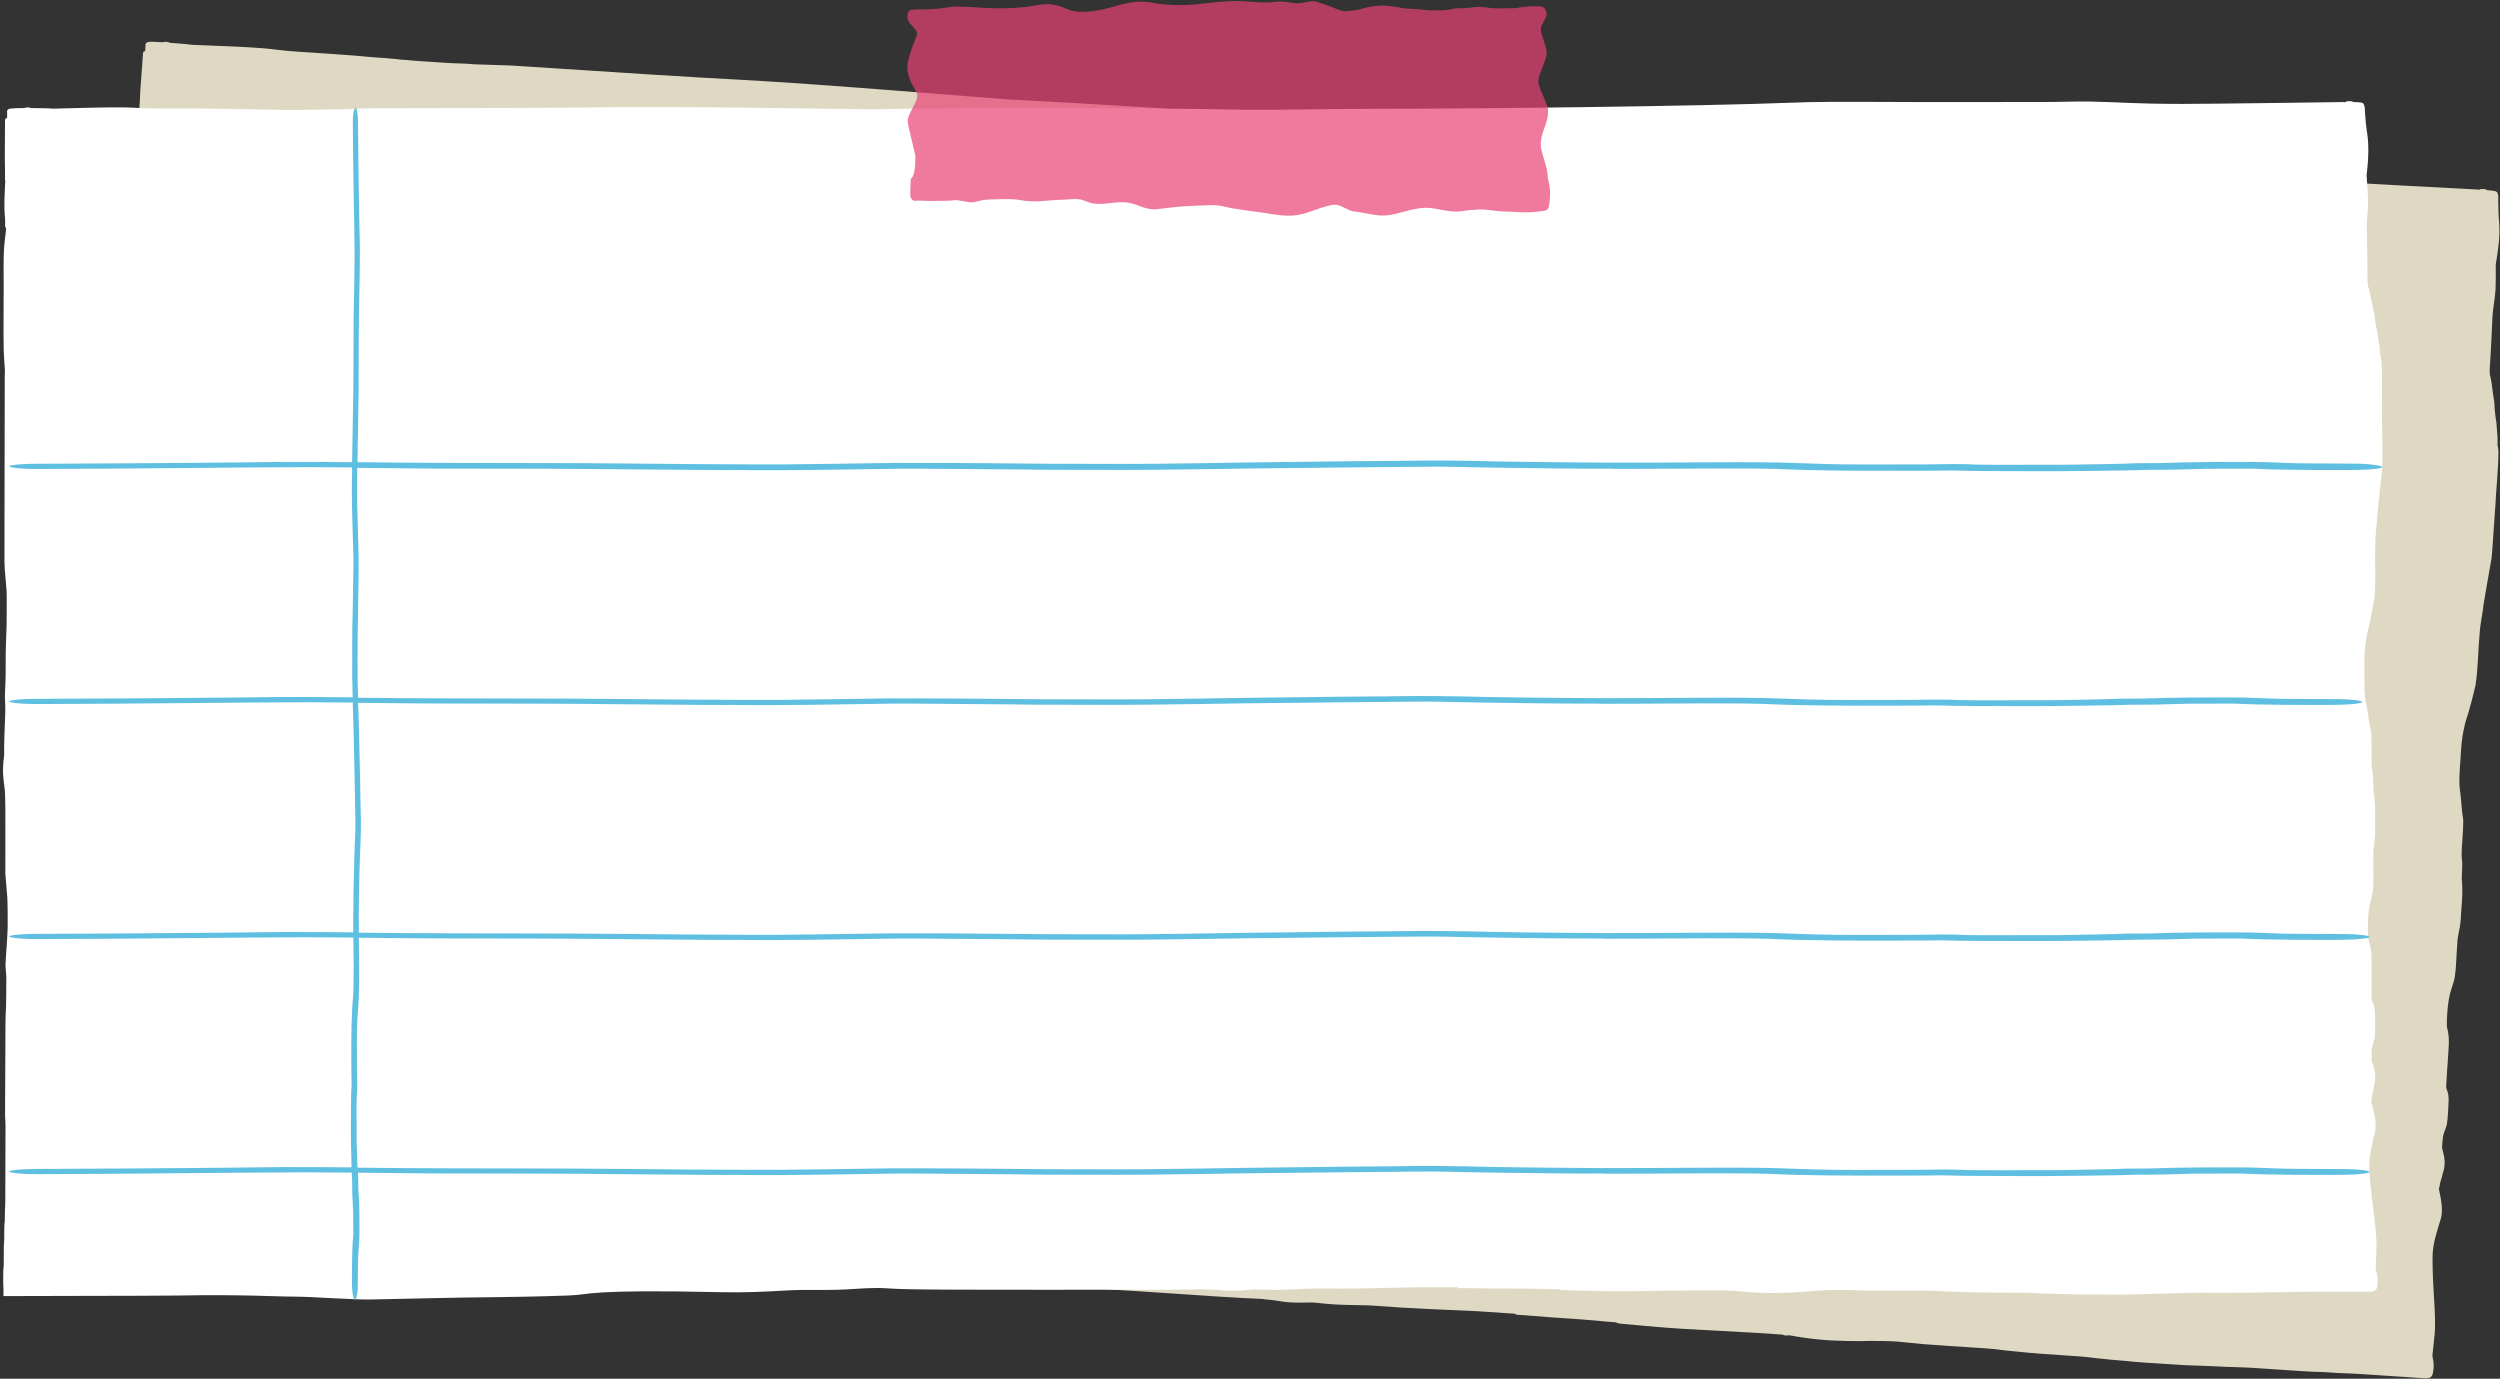 <?xml version="1.0" encoding="UTF-8" standalone="no"?><svg xmlns="http://www.w3.org/2000/svg" xmlns:xlink="http://www.w3.org/1999/xlink" fill="#000000" height="252.2" preserveAspectRatio="xMidYMid meet" version="1" viewBox="-0.6 -0.2 457.3 252.2" width="457.3" zoomAndPan="magnify"><rect x="-0.6" y="-0.2" width="457.3" height="252.2" fill="#333333" stroke="none"/><g id="change1_1"><path d="M455.17,101.84c-0.52,2.82-0.98,5.65-1.47,8.48c-0.17,1.77-0.62,3.51-0.72,5.28 c-0.3,3.18-0.28,6.39-0.76,9.56c-0.37,1.64-0.8,3.28-1.27,4.91c-0.39,1.29-0.65,1.87-0.85,3.06c-0.42,1.78-0.52,3.6-0.62,5.41 c-0.13,2.14-0.39,4.28-0.02,6.45c0.19,1.58,0.23,3.15,0.51,4.73c0.02,1.4-0.09,2.79-0.18,4.18c-0.1,1.21-0.19,2.43,0,3.65 c0.03,1.06-0.09,2.11-0.08,3.17c0.28,2.6-0.11,5.17-0.23,7.74c-0.12,1.28-0.55,2.53-0.58,3.82c-0.19,2.11-0.17,4.24-0.48,6.34 c-0.27,1.22-0.63,1.99-0.86,2.96c-0.47,1.86-0.64,4.72-0.57,6.08c0.62,2.07,0.26,4.12,0.16,6.17c-0.09,1.57-0.23,3.14-0.3,4.71 c0.04,0.5,0.04,0.34,0.26,0.95c0.16,0.49,0.18,0.99,0.2,1.48c-0.07,1.49-0.11,2.99-0.32,4.48c-0.3,1.19-0.71,1.64-0.78,2.8 c-0.03,0.37-0.06,0.75-0.09,1.12c-0.02,0.17-0.02,0.34,0,0.51c0.27,1.04,0.57,2.04,0.42,3.09c0.01,0.51-0.17,1-0.32,1.5 c-0.1,0.45-0.19,0.9-0.37,1.34c-0.04,0.13-0.08,0.26-0.1,0.39c-0.07,0.37-0.11,0.74-0.22,1.1c0.41,1.94,0.8,3.93,0.34,5.46 c-0.72,2.39-1.51,4.57-1.51,7.09c-0.01,5.88,0.65,10.07,0.41,13.73c-0.05,0.75-0.28,2.77-0.44,4.17c0.02,0.09,0.03,0.18,0.05,0.26 c0.01,0.05,0.03,0.16,0.03,0.22c0.19,0.8,0.2,1.6,0.08,2.39c-0.1,0.5-0.12,1.38-1.44,1.3l-6.57-0.43c-3.08-0.2-6.17-0.45-9.25-0.53 c-1.47-0.09-2.94-0.22-4.4-0.22c-3.57-0.18-7.14-0.47-10.71-0.69c-2.56-0.19-5.11-0.17-7.67-0.33c-1.64-0.07-3.28-0.14-4.92-0.18 c-1.61-0.07-3.21-0.21-4.81-0.3c-2.17-0.16-4.36-0.24-6.52-0.5c-1.18-0.12-2.38-0.17-3.56-0.32c-1.28-0.12-2.56-0.25-3.83-0.42 c-0.95-0.1-1.91-0.14-2.86-0.21c-3.43-0.21-6.86-0.46-10.27-0.82c-1.6-0.15-2.42-0.26-3.51-0.4c-1.29-0.13-2.59-0.19-3.88-0.28 c-3.04-0.21-6.08-0.38-9.11-0.62c-1.59-0.16-3.19-0.32-4.78-0.47c-1.64-0.1-3.28-0.11-4.92-0.12c-1.57,0.09-6.47,0.03-9.09-0.23 c-1.89-0.18-3.77-0.44-5.61-0.79c-0.06,0-0.12,0-0.17,0c-0.1,0-0.21,0.01-0.31,0.02c-0.1,0.02-0.2,0.03-0.44-0.01 c-0.13-0.03-0.23-0.07-0.3-0.13c-1.75-0.12-3.51-0.23-5.26-0.35c-4.26-0.23-8.53-0.46-12.79-0.7c-3.94-0.22-7.87-0.64-11.8-0.97 c-0.33-0.04-0.55-0.12-0.67-0.23c-0.57-0.05-1.14-0.09-1.71-0.14c-1.48-0.12-3.08-0.26-4.65-0.4c-3.54-0.22-7.08-0.49-10.61-0.78 c-0.04,0-0.07-0.01-0.1-0.01c-0.21-0.01-0.41-0.02-0.62-0.03c-0.23-0.02-0.47-0.02-0.67-0.09c-0.09-0.04-0.16-0.08-0.21-0.13 c-2.29-0.15-4.58-0.31-6.86-0.46c-2.75-0.13-5.51-0.26-8.26-0.37c-3.69-0.16-7.38-0.39-11.07-0.67c-0.33-0.01-0.67-0.02-1-0.04 c-1.11-0.01-2.29-0.03-3.16-0.06c-1.96-0.04-3.93-0.16-5.88-0.4c-0.19-0.01-0.39-0.02-0.58-0.04c-0.09-0.01-0.19-0.01-0.28-0.02 c-0.16,0.01-0.33,0.01-0.49,0.01c-1.3,0.04-2.63,0.04-3.95-0.06c-1.04-0.08-2.24-0.34-2.8-0.39c-0.36-0.04-0.72-0.08-1.08-0.1 c-0.21-0.02-0.44-0.01-0.62-0.08c-0.01-0.01-0.03-0.01-0.04-0.02c-2.61-0.1-5.22-0.24-7.86-0.42c-36.44-2.4-45.91-3-49.78-3.54 c-2.84-0.4-5.11-0.3-7.98-0.34c-3.56-0.05-7.1-0.5-10.66-0.53c-3.95-0.03-7.77-0.1-11.74-0.45c-24.93-2.21-24.01-1.13-28.14-1.26 c-11.79-0.37-16.54-0.83-25.42-1.18c-3.87-0.15-6.72-0.31-10.61-0.47c-3.17-0.13-10.72-1.22-13.88-1.43 c-4.3-0.29-8.92-1.01-21.68-1.64c-3.96-0.19-31.36-2-31.57-1.99c0-0.06,0.11-1.33,0.1-1.75c-0.01-0.2,0-0.42,0.01-0.69 c0.06-0.77,0.09-1.55,0.17-2.32c0.1-0.72,0.14-0.63,0.17-1.34c0.07-0.95,0.11-1.9,0.2-2.84c0.09-0.8,0.21-1.59,0.24-2.4 c0.02-0.67,0.19-2.18,0.25-2.28c0.06-1.11,0.18-2.21,0.31-3.31c0.33-4.68,0.64-9.37,0.97-14.05c0.05-0.66,0.02-1.32,0.05-1.98 c0.05-0.9,0.13-1.8,0.19-2.71c0.24-3.37,0.49-6.73,0.72-10.1c0.19-2.38,0.27-4.77,0.59-7.13c0.13-1.35,0.21-2.71,0.31-4.06 c0.02-0.42,0.05-0.79,0.09-1.15c-0.02-0.7-0.03-1.43-0.02-2.25c0.25-2.31,0.79-5.27,0.94-8.04c0.1-1.41,0.18-2.82,0.22-4.23 c0-1.76-0.07-2.83-0.07-4.44c0.26-3.98,0.55-7.96,0.79-11.94c0.06-0.97,0.14-2.88,0.13-3.32c-0.07-1.39-0.22-2.79-0.05-4.19 c0.07-0.73,0.17-1.45,0.33-2.15c0.16-2.66,0.47-5.3,0.74-7.95c0.03-0.32,0.06-0.64,0.07-0.97c0.02-0.27-0.02-0.58,0.04-0.84 c-0.04,0.02,0.02-0.81,0.02-1.01c0.22-1.95,0.42-3.91,0.53-5.87c0.14-2.46,0.42-4.9,0.67-7.35c0.01-0.23,0.03-0.46,0.05-0.7 c0.1-1.83,0.3-3.67,0.34-5.5c0-1.45-0.12-3.29-0.04-5.09c0.35-5.31,0.72-10.63,1.07-15.94c0.38-5.59,0.76-11.19,1.14-16.78 c0.04-0.78,0.11-1.57,0.18-2.34c0-1.16-0.01-2.32,0.01-3.48c0.14-3.49,0.47-6.98,0.68-10.47c0.24-2.84,0.28-5.72,0.66-8.54 c0.13-0.85,0.29-1.7,0.45-2.54c0.03-0.14,0.05-0.33,0.09-0.47c0,0-0.01,0.01-0.01,0.01c0.02-0.14,0.05-0.27,0.07-0.41 c-0.02-0.01-0.04-0.03-0.05-0.04c-0.06-0.07-0.1-0.14-0.11-0.21c-0.02-0.08-0.02-0.15,0-0.23c0.02-0.25,0.04-0.49,0.06-0.74 c0-0.22,0.01-0.43,0.01-0.65c-0.08-2.29,0.25-4.55,0.5-6.82c-0.02-0.04-0.04-0.08-0.05-0.13l0,0c0,0,0,0,0,0 c-0.03-0.21,0.07-0.43,0.04-0.63c0.02-0.34,0.05-0.68,0.07-1.03c0.07-1.77,0.18-3.54,0.33-5.31c0.08-1.11,0.16-2.23,0.24-3.34 c0.05-0.2-0.01-0.43,0.05-0.64c0-0.08,0.04-0.14,0.11-0.2c0-0.01,0.01-0.01,0.01-0.02c0.07-0.06,0.16-0.09,0.26-0.12 c0.04-0.33,0.06-0.67,0.07-1c-0.01-0.03-0.01-0.06,0-0.1c-0.02-0.16,0.04-0.28,0.14-0.37c0.08-0.1,0.23-0.17,0.43-0.2 c0.85-0.04,1.71,0.01,2.58,0.07c0.14-0.05,0.3-0.08,0.47-0.08c0.15-0.01,0.3,0.01,0.45,0.04c0.01,0,0.02,0.01,0.04,0.01 c0.02,0.01,0.05,0.01,0.07,0.02c0.1,0.03,0.19,0.06,0.27,0.11c0.04,0,0.09,0.01,0.13,0.01c1.32,0.1,2.66,0.18,3.97,0.36 c1.11,0.04,2.22,0.08,3.33,0.13c3.22,0.13,6.45,0.25,9.67,0.5c2.01,0.17,3.99,0.49,6.01,0.6c4.59,0.32,9.19,0.57,13.77,1.01 c1.8,0.13,3.58,0.24,5.37,0.46c1.12,0.08,2.23,0.17,3.34,0.27c1.75,0.12,3.51,0.23,5.26,0.34c1.68,0.12,2.98,0.06,4.88,0.25 c3.53,0.12,6.13,0.19,6.64,0.22c18.15,1.2,35.01,2.25,39.46,2.47c16.51,0.81,49.41,3.63,51.65,3.75c19.24,0.97,44.8,2.62,69.07,4.67 c3.1,0.26,15.05,0.8,24.67,1.44c16.78,1.11,57.9,3.36,73.98,3.78c4.92,0.13,9.96,0.48,14.88,0.84c10.55,0.76,21.12,1.42,31.67,2.12 c2.69,0.18,5.43,0.23,8.12,0.46c6.08,0.52,7.47,0.91,16.71,1.54c4.67,0.32,29.64,1.62,29.64,1.62s0,0.02,0,0.06 c0.03,0,0.06,0,0.08,0.01c0.36-0.23,1.13-0.25,1.58,0.02c0.02,0.01,0.03,0.02,0.04,0.03c0.47,0.02,0.93,0.07,1.38,0.16 c0.36,0.1,0.52,0.28,0.5,0.45c0,0.01,0.01,0.01,0.02,0.02c0.21,0.58,0.04,1.17,0.1,1.75c0.02,1.14,0.03,2.27,0.14,3.42 c0.22,2.61-0.16,5.19-0.61,7.76c0.01,1.52,0.03,3.04-0.03,4.55c-0.11,1.84-0.53,3.66-0.59,5.51c-0.11,2.33-0.2,4.67-0.35,7 c-0.03,1.02-0.2,2.04-0.11,3.07c0.02,0.09,0.04,0.18,0.06,0.27c0.05,0.19,0.09,0.38,0.13,0.57c0.06,0.34,0.12,0.68,0.18,1.02 c0.06,0.84,0.31,2.14,0.45,3.25c0.08,1.62,0.17,2.53,0.41,3.89c0.01,1.03,0.21,2.06,0.19,3.09c0,0.3-0.02,0.61,0,0.91 c0.07,0.32,0.15,0.64,0.15,0.96c0.01,3.41-0.41,6.8-0.57,10.2C455.59,95.57,455.44,98.71,455.17,101.84z" fill="#dfd9c4"/></g><g id="change2_1"><path d="M435.16,85.55c-0.33,2.85-0.61,5.7-0.91,8.55c-0.05,1.78-0.38,3.54-0.37,5.32c-0.09,3.2,0.14,6.39-0.13,9.59 c-0.26,1.66-0.58,3.33-0.94,4.99c-0.3,1.32-0.52,1.91-0.65,3.11c-0.3,1.81-0.28,3.62-0.26,5.43c0.01,2.15-0.1,4.3,0.4,6.44 c0.29,1.56,0.44,3.13,0.82,4.69c0.11,1.39,0.1,2.79,0.09,4.18c-0.02,1.22-0.03,2.43,0.24,3.64c0.1,1.05,0.05,2.11,0.13,3.17 c0.45,2.57,0.23,5.16,0.28,7.74c-0.04,1.28-0.38,2.56-0.33,3.85c-0.05,2.12,0.11,4.24-0.06,6.36c-0.18,1.23-0.49,2.02-0.66,3.01 c-0.35,1.88-0.33,4.75-0.17,6.1c0.76,2.03,0.53,4.09,0.57,6.15c0.01,1.57-0.03,3.14,0.01,4.72c0.07,0.5,0.07,0.34,0.32,0.93 c0.19,0.48,0.25,0.97,0.29,1.46c0.02,1.5,0.09,2.99-0.02,4.49c-0.22,1.21-0.6,1.69-0.59,2.85c-0.01,0.37-0.01,0.75-0.01,1.12 c-0.01,0.17,0,0.34,0.03,0.5c0.34,1.02,0.7,2,0.62,3.05c0.04,0.51-0.11,1.01-0.22,1.52c-0.07,0.46-0.13,0.91-0.28,1.36 c-0.03,0.13-0.07,0.26-0.08,0.39c-0.05,0.37-0.06,0.74-0.14,1.11c0.54,1.91,1.06,3.87,0.7,5.43c-0.56,2.43-1.2,4.66-1.04,7.17 c0.38,5.87,1.31,10,1.31,13.68c0,0.75-0.09,2.79-0.16,4.19c0.02,0.09,0.05,0.17,0.07,0.26c0.02,0.05,0.04,0.16,0.05,0.22 c0.24,0.79,0.3,1.58,0.23,2.38c-0.07,0.51-0.03,1.39-1.36,1.39h-6.58c-3.09,0.01-6.18-0.04-9.27,0.08 c-1.47,0.01-2.94-0.03-4.41,0.07c-3.57,0.05-7.15,0.01-10.73,0.02c-2.57-0.02-5.11,0.17-7.68,0.18c-1.64,0.04-3.28,0.07-4.92,0.15 c-1.61,0.03-3.22,0.01-4.82,0.01c-2.18-0.02-4.37,0.05-6.54-0.07c-1.19-0.04-2.38-0.01-3.57-0.09c-1.29-0.03-2.57-0.08-3.85-0.17 c-0.95-0.03-1.91-0.02-2.87-0.02c-3.44,0.02-6.88-0.01-10.31-0.15c-1.6-0.04-2.43-0.1-3.53-0.17c-1.3-0.04-2.6-0.02-3.89-0.03 c-3.04-0.01-6.09,0.02-9.13-0.02c-1.6-0.05-3.2-0.1-4.8-0.15c-1.65,0.01-3.28,0.11-4.92,0.2c-1.56,0.2-6.45,0.46-9.09,0.37 c-1.9-0.06-3.79-0.19-5.64-0.42c-0.06,0-0.12,0.01-0.17,0.01c-0.1,0.01-0.21,0.03-0.31,0.04c-0.1,0.02-0.19,0.04-0.44,0.02 c-0.13-0.02-0.23-0.06-0.3-0.11c-1.76,0-3.51,0-5.27,0c-4.27,0.05-8.54,0.1-12.81,0.15c-3.95,0.04-7.89-0.12-11.84-0.19 c-0.34-0.01-0.56-0.09-0.68-0.18c-0.57-0.01-1.14-0.02-1.71-0.02c-1.49-0.02-3.09-0.05-4.67-0.09c-3.55,0.01-7.1-0.02-10.64-0.08 c-0.04,0-0.07,0-0.11,0c-0.21,0-0.41,0.01-0.62,0.01c-0.23,0-0.47,0.01-0.68-0.05c-0.1-0.03-0.17-0.07-0.22-0.12 c-2.29,0-4.59-0.01-6.88-0.01c-2.76,0.05-5.51,0.11-8.27,0.17c-3.69,0.09-7.39,0.1-11.09,0.06c-0.33,0.01-0.67,0.02-1,0.03 c-1.11,0.07-2.28,0.12-3.15,0.15c-1.96,0.09-3.93,0.1-5.89-0.01c-0.2,0-0.39,0-0.59,0c-0.09,0-0.19,0-0.28,0 c-0.16,0.02-0.33,0.03-0.49,0.05c-1.3,0.13-2.62,0.22-3.94,0.2c-1.04-0.01-2.26-0.19-2.82-0.2c-0.36-0.02-0.73-0.03-1.09-0.03 c-0.21,0-0.44,0.02-0.63-0.04c-0.01,0-0.03-0.01-0.04-0.02c-2.61,0.07-5.23,0.1-7.87,0.1c-36.52,0.01-46.01,0.04-49.9-0.24 c-2.86-0.21-5.12,0.04-7.99,0.19c-3.55,0.19-7.12-0.03-10.67,0.18c-3.94,0.23-7.76,0.41-11.74,0.32 c-25.02-0.56-24.03,0.46-28.17,0.6c-11.79,0.41-16.56,0.26-25.44,0.5c-3.87,0.1-6.72,0.13-10.61,0.23 c-3.17,0.08-10.78-0.51-13.95-0.52c-4.31-0.01-8.96-0.42-21.74-0.2c-3.97,0.07-31.42,0.07-31.64,0.1c0-0.06,0.02-1.33-0.02-1.75 c-0.02-0.19-0.03-0.42-0.03-0.69c0.01-0.77-0.01-1.55,0.02-2.32c0.05-0.73,0.1-0.63,0.08-1.35c0-0.95-0.01-1.9,0.01-2.85 c0.04-0.8,0.11-1.61,0.08-2.41c-0.02-0.67,0.04-2.18,0.1-2.29c-0.02-1.11,0.04-2.21,0.09-3.32c0.02-4.69,0.02-9.39,0.04-14.09 c0.01-0.66-0.06-1.32-0.08-1.97c-0.01-0.9,0.01-1.81,0.01-2.71c0.01-3.38,0.05-6.75,0.05-10.13c0.03-2.38-0.04-4.78,0.12-7.15 c0.04-1.35,0.03-2.71,0.04-4.07c-0.01-0.42,0-0.79,0.02-1.16c-0.06-0.7-0.12-1.42-0.17-2.24c0.09-2.32,0.44-5.31,0.41-8.08 c0-1.41,0-2.82-0.06-4.23c-0.12-1.76-0.26-2.82-0.37-4.43c0-3.99,0.02-7.98,0-11.97c0-0.97-0.05-2.88-0.09-3.32 c-0.16-1.38-0.41-2.77-0.32-4.18c0.03-0.73,0.07-1.46,0.19-2.17c-0.02-2.66,0.12-5.32,0.21-7.98c0.01-0.32,0.01-0.65,0-0.97 c0.01-0.28-0.06-0.57-0.02-0.84c-0.04,0.03-0.03-0.81-0.05-1.01c0.09-1.96,0.16-3.93,0.14-5.89c-0.02-2.46,0.1-4.92,0.18-7.38 c0-0.23,0-0.46,0-0.7c-0.02-1.84,0.06-3.68-0.02-5.51c-0.09-1.44-0.34-3.27-0.38-5.08c0-5.32,0.01-10.65,0.02-15.97 c0.01-5.61,0.02-11.21,0.03-16.82c-0.01-0.79,0-1.57,0.03-2.35c-0.08-1.16-0.17-2.31-0.21-3.47c-0.09-3.49,0-6.99-0.02-10.49 c0.05-2.85-0.1-5.72,0.09-8.56c0.07-0.86,0.18-1.71,0.28-2.57c0.02-0.15,0.02-0.33,0.06-0.48c0,0-0.01,0.01-0.01,0.01 c0.01-0.14,0.03-0.28,0.04-0.42c-0.02-0.01-0.04-0.02-0.05-0.04c-0.06-0.06-0.1-0.13-0.12-0.2c-0.02-0.07-0.03-0.15-0.02-0.22 c0.01-0.25,0.01-0.49,0.01-0.74c-0.01-0.22-0.02-0.43-0.03-0.65c-0.23-2.28-0.05-4.56,0.05-6.84c-0.03-0.04-0.04-0.08-0.05-0.12h0 c0,0,0,0,0,0c-0.05-0.2,0.04-0.43,0-0.63c0-0.34,0-0.69,0-1.03c-0.04-1.77-0.05-3.55-0.02-5.32c0.01-1.12,0.01-2.23,0.02-3.35 c0.04-0.21-0.04-0.43,0.01-0.64c-0.01-0.07,0.03-0.15,0.1-0.21c0-0.01,0.01-0.01,0.01-0.02c0.06-0.06,0.15-0.1,0.26-0.14 c0.02-0.33,0.01-0.67,0.01-1c-0.01-0.03-0.01-0.06-0.01-0.1c-0.03-0.15,0.02-0.28,0.12-0.38c0.07-0.1,0.22-0.19,0.41-0.22 c0.84-0.09,1.71-0.1,2.58-0.1c0.13-0.06,0.29-0.1,0.46-0.11c0.15-0.01,0.3-0.01,0.45,0.01c0.01,0,0.02,0,0.04,0.01 c0.02,0,0.05,0.01,0.07,0.01c0.1,0.02,0.19,0.05,0.28,0.09c0.04,0,0.09,0,0.13,0c1.33,0.01,2.66,0,3.98,0.1 c1.11-0.03,2.22-0.06,3.33-0.09c3.22-0.08,6.45-0.18,9.68-0.14c2.02,0.04,4.02,0.23,6.04,0.2c4.6,0.02,9.21-0.04,13.81,0.1 c1.8,0.01,3.59,0,5.39,0.1c1.12,0,2.24,0.03,3.36,0.05c1.76,0,3.51,0,5.27-0.01c1.68,0.01,2.97-0.14,4.89-0.07 c3.53-0.11,6.13-0.22,6.64-0.22c18.19,0,35.08-0.07,39.54-0.14c16.53-0.28,49.54,0.36,51.78,0.33c19.26-0.3,44.88-0.35,69.23,0.1 c3.11,0.06,15.07-0.19,24.71-0.19c16.82,0,57.99-0.47,74.07-1.11c4.92-0.2,9.97-0.17,14.9-0.15c10.58,0.06,21.16,0.02,31.74,0.02 c2.7,0,5.44-0.13,8.13-0.08c6.1,0.12,7.51,0.41,16.78,0.43c4.68,0.01,29.68-0.34,29.68-0.34s0,0.02,0,0.06c0.03,0,0.06,0,0.08,0 c0.35-0.25,1.12-0.33,1.58-0.08c0.02,0.01,0.03,0.02,0.04,0.03c0.47-0.01,0.93,0.01,1.38,0.07c0.37,0.07,0.53,0.25,0.53,0.42 c0,0.01,0.01,0.01,0.02,0.02c0.25,0.56,0.12,1.16,0.21,1.74c0.09,1.13,0.18,2.27,0.37,3.4c0.39,2.59,0.19,5.19-0.1,7.78 c0.11,1.51,0.23,3.03,0.27,4.54c0.01,1.85-0.29,3.69-0.23,5.54c0.04,2.33,0.11,4.67,0.11,7c0.04,1.02-0.06,2.05,0.09,3.07 c0.02,0.09,0.05,0.18,0.08,0.27c0.06,0.19,0.12,0.37,0.16,0.56c0.08,0.33,0.16,0.67,0.24,1c0.12,0.84,0.45,2.12,0.67,3.21 c0.18,1.61,0.34,2.51,0.66,3.86c0.07,1.03,0.34,2.04,0.4,3.07c0.02,0.3,0.02,0.61,0.06,0.91c0.09,0.31,0.19,0.63,0.21,0.95 c0.23,3.4,0.04,6.81,0.1,10.22C435.16,79.27,435.22,82.41,435.16,85.55z" fill="#ffffff"/></g><g id="change3_1"><path d="M433.95,85.56c-1.31,0.18-3.88,0.22-6.11,0.22c-7.22,0-6.21-0.01-12.13-0.1c-0.87,0-3.03-0.1-3.76-0.13 c-0.28-0.01-0.55-0.02-0.82-0.02c-2.65,0-5.31,0-7.96,0.02c-2.66,0.04-5.1,0.17-7.82,0.18c-0.89,0.01-1.79,0.01-2.68,0.01 c-1.96,0.1-16.14,0.31-23.14,0.25c-0.24,0-0.47-0.01-0.71-0.01c-1.78,0-3.56-0.01-5.35-0.01c-2.22-0.02-4.78-0.03-6.96-0.11 c-2.52,0.04-3.41,0.04-8.41,0.05c-0.25,0-0.56,0-0.87,0c0.02,0,0.03,0,0.05,0c-7.72,0.02-15.78,0-22.79-0.33 c-1.08-0.05-4.22-0.1-10.77-0.09c-4.05,0.01-21.48,0.14-19.44,0.04c-6.98,0.03-14.12-0.09-21.05-0.18 c-7.21-0.1-8.88-0.24-13.76-0.17c-3.63,0.04-18.85,0.16-32.03,0.32c1.87-0.02-4.93,0.08-6.12,0.1c-7.13,0.12-14.3,0.19-21.55,0.15 c-4.82-0.01-9.93,0.01-14.65-0.09c0.47,0.02-2.93-0.02-4.83-0.03c-4.29-0.03-8.59-0.05-12.86-0.1c-0.92-0.01-1.85,0-2.77,0 c-7.55,0.08-14.99,0.26-22.6,0.28c-2.36-0.02-5.08,0.03-7.35-0.04c-1.98,0.09-25.55-0.2-28.62-0.19 c-9.23-0.07-18.48-0.04-27.72-0.07c-4.75-0.04-8.7-0.09-13.63-0.13c-0.01,0.72-0.02,1.44-0.02,2.17c0-0.02,0-0.04,0-0.06 c0.02,1.15-0.02,2.38,0,3.53c0.02,2.23,0.17,5.79,0.26,9.74c0-0.04-0.01-0.09-0.01-0.13c0.01,0.1,0.02,0.19,0.02,0.29 c0.06,7.93-0.22,12.09-0.18,19.68c-0.02,2.41,0.02,4.6,0.08,6.83c2.8,0.02,5.6,0.05,8.39,0.08c13.6,0.1,27.3,0.01,40.89,0.16 c6.98,0.08,13.98,0.12,21,0.15c-0.04,0-0.08,0-0.12,0c2.27-0.02,4.69,0.02,6.96,0c4.4-0.02,11.43-0.17,19.24-0.26 c-0.09,0-0.17,0.01-0.26,0.01c0.2-0.01,0.37-0.02,0.58-0.02c15.66-0.06,23.87,0.22,38.86,0.18c11.87,0.05,21.08-0.26,35.39-0.38 c5.67-0.08,11.37-0.14,17.1-0.17c0.49-0.01,0.97-0.01,1.33-0.02c5.75-0.11,11.5-0.01,17.09,0.13c6.58,0.1,5.39,0.09,11.65,0.15 c2.56,0.04,5.29,0.02,7.84,0.06c0.02-0.01,0.54-0.01,1.91,0c9.79,0.04,19.65-0.17,29.39-0.02c8.69,0.25,8.43,0.36,15.87,0.36 c6.26,0,8.33,0,10.97-0.02c2.95-0.05,6.58-0.11,8.98,0.04c2.12,0.05,3.24,0.03,7.81,0.04c2.82-0.05,6.03,0.01,8.88-0.02 c1.18-0.02,5.57-0.09,6.57-0.11c1.05-0.01,3.58-0.09,3.21-0.07c2.4-0.1,2.34-0.11,6.7-0.12c0.15,0,0.33-0.01,0.56-0.01 c4.91-0.19,10.22-0.2,15.44-0.19c1.85,0,3.8,0.02,5.34,0.11c0.45,0.02,0.9,0.04,1.35,0.05c3.13,0.15,5.62,0.08,13.52,0.15 c3.78,0.08,5.52,0.56,2.97,0.84c-1.29,0.18-3.85,0.22-6.06,0.22c-7.16,0-6.16-0.01-12.02-0.1c-0.86,0-3-0.1-3.73-0.13 c-0.27-0.01-0.55-0.02-0.82-0.02c-2.63,0-5.27,0-7.89,0.02c-2.63,0.04-5.06,0.17-7.76,0.18c-0.88,0.01-1.77,0.01-2.66,0.01 c-1.94,0.1-16.01,0.31-22.95,0.25c-0.24,0-0.47-0.01-0.71-0.01c-1.77,0-3.54-0.01-5.3-0.01c-2.2-0.02-4.74-0.03-6.9-0.11 c-2.5,0.04-3.38,0.04-8.34,0.05c-0.25,0-0.56,0-0.86,0c0.02,0,0.03,0,0.05,0c-7.65,0.02-15.65,0-22.6-0.33 c-1.07-0.05-4.18-0.1-10.68-0.09c-4.02,0.01-21.3,0.14-19.28,0.04c-6.92,0.03-14-0.09-20.87-0.18c-7.15-0.1-8.81-0.24-13.64-0.17 c-3.6,0.04-18.69,0.16-31.76,0.32c1.85-0.02-4.88,0.08-6.07,0.1c-7.07,0.12-14.18,0.19-21.37,0.15c-4.78-0.01-9.85,0.01-14.52-0.09 c0.47,0.02-2.91-0.02-4.79-0.03c-4.25-0.03-8.52-0.05-12.75-0.1c-0.92-0.01-1.84,0-2.75,0c-7.48,0.08-14.87,0.26-22.41,0.28 c-2.34-0.02-5.04,0.03-7.29-0.04c-1.96,0.09-25.33-0.2-28.38-0.19c-9.15-0.07-18.32-0.04-27.48-0.07c-4.48-0.04-8.24-0.08-12.8-0.12 c0.09,3.04,0.21,6.2,0.27,10.13c0.08,2.87,0.14,5.76,0.17,8.66c0.01,0.25,0.01,0.49,0.02,0.67c0.11,2.91,0.01,5.82-0.13,8.66 c-0.1,3.33-0.09,2.73-0.15,5.9c-0.04,1.3-0.02,2.68-0.06,3.97c0.01,0.01,0,0.27,0,0.97c-0.01,1.03,0,2.05,0.01,3.08 c2.83,0.02,5.65,0.05,8.46,0.08c13.64,0.1,27.39,0.01,41.02,0.16c7,0.08,14.03,0.12,21.07,0.15c-0.04,0-0.08,0-0.12,0 c2.27-0.02,4.71,0.02,6.98,0c4.41-0.02,11.46-0.17,19.3-0.26c-0.09,0-0.17,0.01-0.26,0.01c0.2-0.01,0.38-0.02,0.58-0.02 c15.7-0.06,23.94,0.22,38.98,0.18c11.91,0.05,21.15-0.26,35.5-0.38c5.69-0.08,11.4-0.14,17.15-0.17c0.49-0.01,0.97-0.01,1.33-0.02 c5.77-0.11,11.53-0.01,17.15,0.13c6.6,0.1,5.41,0.09,11.68,0.15c2.57,0.04,5.31,0.02,7.87,0.06c0.02-0.01,0.54-0.01,1.91,0 c9.82,0.04,19.71-0.17,29.48-0.02c8.71,0.25,8.45,0.36,15.92,0.36c6.28,0,8.36,0,11.01-0.02c2.95-0.05,6.6-0.11,9,0.04 c2.13,0.05,3.25,0.03,7.84,0.04c2.83-0.05,6.05,0.01,8.91-0.02c1.18-0.02,5.58-0.09,6.59-0.11c1.05-0.01,3.59-0.09,3.22-0.07 c2.41-0.1,2.35-0.11,6.72-0.12c0.15,0,0.33-0.01,0.56-0.01c4.92-0.19,10.25-0.2,15.49-0.19c1.85,0,3.82,0.02,5.36,0.11 c0.45,0.02,0.9,0.04,1.35,0.05c3.14,0.15,5.64,0.08,13.56,0.15c3.79,0.08,5.53,0.56,2.98,0.84c-1.3,0.18-3.86,0.22-6.08,0.22 c-7.18,0-6.17-0.01-12.06-0.1c-0.86,0-3.01-0.1-3.74-0.13c-0.27-0.01-0.55-0.02-0.82-0.02c-2.64,0-5.28,0-7.91,0.02 c-2.64,0.04-5.07,0.17-7.78,0.18c-0.89,0.01-1.78,0.01-2.67,0.01c-1.95,0.1-16.06,0.31-23.02,0.25c-0.24,0-0.47-0.01-0.71-0.01 c-1.77,0-3.55-0.01-5.32-0.01c-2.21-0.02-4.76-0.03-6.92-0.11c-2.51,0.04-3.39,0.04-8.37,0.05c-0.25,0-0.56,0-0.86,0 c0.02,0,0.03,0,0.05,0c-7.68,0.02-15.69,0-22.67-0.33c-1.08-0.05-4.19-0.1-10.71-0.09c-4.03,0.01-21.36,0.14-19.33,0.04 c-6.94,0.03-14.04-0.09-20.93-0.18c-7.17-0.1-8.83-0.24-13.68-0.17c-3.61,0.04-18.75,0.16-31.85,0.32c1.86-0.02-4.9,0.08-6.09,0.1 c-7.09,0.12-14.22,0.19-21.44,0.15c-4.79-0.01-9.88,0.01-14.57-0.09c0.47,0.02-2.91-0.02-4.81-0.03c-4.27-0.03-8.55-0.05-12.79-0.1 c-0.92-0.01-1.84,0-2.76,0c-7.51,0.09-14.91,0.26-22.48,0.28c-2.35-0.02-5.05,0.03-7.32-0.04c-1.97,0.09-25.41-0.2-28.46-0.19 c-9.18-0.07-18.38-0.04-27.57-0.07c-4.51-0.04-8.31-0.08-12.92-0.12c0.04,3.62,0.12,7.25,0,10.84c-0.25,4.4-0.36,4.27-0.36,8.04 c0,3.17,0,4.22,0.02,5.56c0.05,1.49,0.11,3.33-0.04,4.55c-0.05,1.07-0.03,1.64-0.04,3.96c0.05,1.43-0.01,3.05,0.02,4.5 c0.02,0.6,0.09,2.82,0.11,3.33c0.01,0.32,0.04,0.9,0.06,1.28c2.9,0.03,5.81,0.05,8.7,0.08c13.64,0.1,27.39,0.01,41.02,0.16 c7,0.08,14.03,0.12,21.07,0.15c-0.04,0-0.08,0-0.12,0c2.27-0.02,4.71,0.02,6.98,0c4.41-0.02,11.46-0.17,19.3-0.26 c-0.09,0-0.17,0.01-0.26,0.01c0.2-0.01,0.38-0.02,0.58-0.02c15.7-0.06,23.94,0.22,38.98,0.18c11.91,0.05,21.15-0.26,35.5-0.38 c5.69-0.08,11.4-0.14,17.15-0.17c0.49-0.01,0.97-0.01,1.33-0.02c5.77-0.11,11.53-0.01,17.15,0.13c6.6,0.1,5.41,0.09,11.68,0.15 c2.57,0.04,5.31,0.02,7.87,0.06c0.02-0.01,0.54-0.01,1.91,0c9.82,0.04,19.71-0.17,29.48-0.02c8.71,0.25,8.45,0.36,15.92,0.36 c6.28,0,8.36,0,11.01-0.02c2.95-0.05,6.6-0.11,9,0.04c2.13,0.05,3.25,0.03,7.84,0.04c2.83-0.05,6.05,0.01,8.91-0.02 c1.18-0.02,5.58-0.09,6.59-0.11c1.05-0.01,3.59-0.09,3.22-0.07c2.41-0.1,2.35-0.11,6.72-0.12c0.15,0,0.33-0.01,0.56-0.01 c4.92-0.19,10.25-0.2,15.49-0.19c1.85,0,3.82,0.02,5.36,0.11c0.45,0.02,0.9,0.04,1.35,0.05c3.14,0.15,5.64,0.08,13.56,0.15 c3.79,0.08,5.53,0.56,2.98,0.84c-1.3,0.18-3.86,0.22-6.08,0.22c-7.18,0-6.17-0.01-12.06-0.1c-0.86,0-3.01-0.1-3.74-0.13 c-0.27-0.01-0.55-0.02-0.82-0.02c-2.64,0-5.28,0-7.91,0.02c-2.64,0.04-5.07,0.17-7.78,0.18c-0.89,0.01-1.78,0.01-2.67,0.01 c-1.95,0.1-16.06,0.31-23.02,0.25c-0.24,0-0.47-0.01-0.71-0.01c-1.77,0-3.55-0.01-5.32-0.01c-2.21-0.02-4.76-0.03-6.92-0.11 c-2.51,0.04-3.39,0.04-8.37,0.05c-0.25,0-0.56,0-0.86,0c0.02,0,0.03,0,0.05,0c-7.68,0.02-15.69,0-22.67-0.33 c-1.08-0.05-4.19-0.1-10.71-0.09c-4.03,0.01-21.36,0.14-19.33,0.04c-6.94,0.03-14.04-0.09-20.93-0.18 c-7.17-0.1-8.83-0.24-13.68-0.17c-3.61,0.04-18.75,0.16-31.85,0.32c1.86-0.02-4.9,0.08-6.09,0.1c-7.09,0.12-14.22,0.19-21.44,0.15 c-4.79-0.01-9.88,0.01-14.57-0.09c0.47,0.02-2.91-0.02-4.81-0.03c-4.27-0.03-8.55-0.05-12.79-0.1c-0.92-0.01-1.84,0-2.76,0 c-7.51,0.08-14.91,0.26-22.48,0.28c-2.35-0.02-5.05,0.03-7.32-0.04c-1.97,0.09-25.41-0.2-28.46-0.19 c-9.18-0.07-18.38-0.04-27.57-0.07c-4.57-0.04-8.41-0.08-13.09-0.13c0.05,0.68,0.06,1.02,0.07,2.78c0,0.08,0.01,0.17,0.01,0.28 c0.19,2.48,0.2,5.17,0.19,7.82c0,0.94-0.02,1.93-0.11,2.71c-0.02,0.23-0.04,0.46-0.05,0.68c-0.15,1.58-0.08,2.85-0.15,6.85 c-0.08,1.91-0.56,2.79-0.84,1.5c-0.18-0.66-0.22-1.95-0.22-3.07c0-3.63,0.01-3.12,0.1-6.09c0-0.44,0.1-1.52,0.13-1.89 c0.01-0.14,0.02-0.28,0.02-0.41c0-1.33,0-2.67-0.02-3.99c-0.04-1.33-0.17-2.56-0.18-3.93c-0.01-0.45-0.01-0.9,0-1.35 c-0.03-0.26-0.06-0.96-0.09-1.91c-2.48-0.02-5.22-0.04-8.43-0.05c-13.53,0.03-31.71,0.3-49.15,0.33c-4.44,0.01-6.73-0.53-3.6-0.81 c2.08-0.2,5.2-0.13,7.89-0.16c8.81-0.03,17.59-0.1,26.37-0.17c6.22-0.04,6.94-0.08,14.06-0.15c4.28-0.01,8.56,0.02,12.83,0.05 c-0.09-2.66-0.16-6.47-0.12-8.75c0-0.12,0.01-0.24,0.01-0.36c0-0.9,0.01-1.79,0.01-2.68c0.02-1.11,0.03-2.4,0.11-3.5 c-0.04-1.27-0.04-1.71-0.05-4.22c0-0.13,0-0.28,0-0.44c0,0.01,0,0.01,0,0.03c-0.02-3.88,0-7.92,0.33-11.45 c0.05-0.54,0.1-2.12,0.09-5.41c0-0.91-0.03-3.14-0.05-5.26c-2.56-0.02-5.38-0.04-8.72-0.05c-13.53,0.04-31.71,0.3-49.15,0.33 c-4.44,0.01-6.73-0.53-3.6-0.81c2.08-0.2,5.2-0.13,7.89-0.16c8.81-0.03,17.59-0.1,26.37-0.17c6.22-0.04,6.94-0.08,14.06-0.15 c4.38-0.01,8.76,0.02,13.14,0.06c-0.02-2.23-0.03-4.04,0.02-3.54c-0.03-3.5,0.09-7.09,0.18-10.57c0.1-3.62,0.24-4.46,0.17-6.91 c-0.04-1.82-0.16-9.46-0.32-16.08c0.02,0.94-0.08-2.47-0.1-3.07c-0.02-0.62-0.03-1.24-0.05-1.86c-2.57-0.02-5.41-0.04-8.78-0.06 c-13.49,0.04-31.61,0.3-49,0.33c-4.43,0.01-6.71-0.53-3.59-0.81c2.07-0.2,5.18-0.13,7.87-0.16c8.78-0.03,17.53-0.1,26.29-0.17 c6.2-0.03,6.92-0.08,14.02-0.15c4.39-0.01,8.78,0.02,13.17,0.06c-0.07-2.65-0.11-5.31-0.08-8c0.01-2.42-0.01-4.99,0.09-7.36 c-0.02,0.24,0.02-1.47,0.03-2.43c0.03-2.15,0.05-4.31,0.1-6.46c0.01-0.46,0-0.93,0-1.39c-0.09-3.79-0.26-7.53-0.28-11.35 c0.02-1.18-0.03-2.55,0.04-3.69c-0.01-0.17-0.02-0.67-0.01-1.37c-2.42-0.02-5.08-0.04-8.18-0.05c-13.6,0.03-31.88,0.3-49.42,0.33 c-4.46,0.01-6.77-0.53-3.62-0.81c2.09-0.2,5.22-0.13,7.93-0.16c8.86-0.03,17.68-0.1,26.51-0.17c6.25-0.04,6.98-0.08,14.14-0.15 c4.22-0.01,8.44,0.02,12.65,0.05c0.04-3.79,0.21-10.87,0.2-12.04c0.07-4.63,0.04-9.28,0.07-13.92c0.06-3.68,0.15-6.41,0.19-11.45 c-0.04-6.83-0.3-16.01-0.33-24.82c-0.01-2.24,0.53-3.4,0.81-1.82c0.2,1.05,0.13,2.62,0.16,3.98c0.03,4.45,0.1,8.88,0.17,13.31 c0.04,3.14,0.08,3.5,0.15,7.1c0.01,3.82-0.07,7.65-0.15,11.44c-0.1,6.89-0.01,13.83-0.16,20.71c-0.06,2.5-0.09,5-0.12,7.51 c3.05,0.03,6.1,0.05,9.14,0.09c13.72,0.1,27.54,0.01,41.24,0.16c7.03,0.08,14.1,0.12,21.18,0.15c-0.04,0-0.08,0-0.13,0 c2.29-0.02,4.73,0.02,7.02,0c4.43-0.02,11.53-0.17,19.41-0.26c-0.09,0-0.17,0.01-0.26,0.01c0.2-0.01,0.38-0.02,0.58-0.02 c15.79-0.06,24.07,0.22,39.19,0.18c11.98,0.05,21.26-0.26,35.69-0.38c5.72-0.08,11.47-0.14,17.25-0.17c0.5-0.01,0.98-0.01,1.34-0.02 c5.8-0.11,11.59-0.01,17.24,0.13c6.64,0.1,5.44,0.09,11.75,0.15c2.59,0.04,5.34,0.02,7.91,0.06c0.02-0.01,0.54-0.01,1.92,0 c9.87,0.04,19.82-0.17,29.64-0.02c8.76,0.25,8.5,0.36,16,0.36c6.32,0,8.41,0,11.07-0.02c2.97-0.05,6.63-0.11,9.05,0.04 c2.14,0.05,3.27,0.03,7.88,0.04c2.84-0.05,6.08,0.01,8.95-0.02c1.19-0.02,5.61-0.09,6.63-0.11c1.06-0.01,3.61-0.09,3.24-0.07 c2.42-0.1,2.36-0.11,6.76-0.12c0.15,0,0.33-0.01,0.56-0.01c4.95-0.19,10.3-0.2,15.58-0.19c1.86,0,3.84,0.02,5.39,0.11 c0.46,0.02,0.91,0.04,1.36,0.05c3.15,0.15,5.67,0.08,13.63,0.15C434.77,84.8,436.52,85.28,433.95,85.56z" fill="#5fbfe0"/></g><g id="change4_1"><path d="M165.41,2.62c0.1-0.71,0.28-1,0.87-1.05c0.76-0.07,3.16-0.05,4.33-0.14 c1.36-0.1,2.61-0.43,3.64-0.43c2.73,0,4.87,0.3,7.59,0.32c2.42,0.01,4.84-0.1,7.24-0.57c1.35-0.27,2.64-0.27,3.98,0.12 c0.92,0.27,1.79,0.79,2.74,0.96c2.27,0.41,5.08-0.19,7.29-0.82c2.63-0.75,4.63-1.2,7.27-0.68c2.12,0.42,5.62,0.5,7.76,0.27 c2.52-0.27,5-0.62,7.55-0.61c2.45,0.01,4.7,0.49,7.14,0.14c1.33-0.19,2.56,0.23,3.93,0.27c1.06,0.04,2.54-0.62,3.55-0.26 c1.05,0.37,2.14,0.69,3.17,1.13c0.71,0.3,1.44,0.62,2.19,0.57c0.95-0.06,1.89-0.14,2.87-0.44c1.1-0.34,2.26-0.52,3.39-0.57 c2.32-0.1,3.5,0.58,5.75,0.58c1.01,0,3.08,0.4,4.29,0.28c0.06-0.01,2.11,0.08,3.02-0.22c0.79-0.26,1.69-0.1,2.51-0.18 c1.84-0.16,1.68-0.42,4.66-0.02c0.96,0.13,4.64,0.01,4.7,0.01c1.53-0.38,3.31-0.36,4.41-0.29c0.59,0.04,1.06,0.64,1.06,1.37 c0,0.77-1.09,2.03-1.07,2.73c0.05,1.37,1.2,3.27,1.07,4.64c-0.13,1.34-1.5,3.58-1.51,4.92c-0.01,1.27,1.78,4.18,1.78,5.45 c0,2.53-1.45,3.89-1.34,6.37c0.05,1.2,1.16,3.81,1.21,4.98c0.07,1.49,0.37,1.64,0.48,3.12c0.04,0.44-0.03,2.3-0.17,2.63 c-0.04,1.33-0.83,1.11-1.89,1.28c-2.1,0.33-4.39,0.04-6.72-0.01c-1.33-0.03-2.87-0.43-4.2-0.35c-1.2,0.07-2.05,0.13-3.23,0.31 c-2.29,0.35-4.33-0.64-6.55-0.62c-2.51,0.03-4.81,1.21-7.3,1.4c-1.87,0.14-3.67-0.53-5.51-0.68c-1.1-0.09-1.82-0.7-2.83-1.08 c-0.61-0.23-1.04-0.25-1.75-0.1c-2.36,0.47-4.43,1.71-6.86,1.88c-2.02,0.14-4.02-0.31-6.01-0.6c-2.2-0.33-4.45-0.51-6.61-1.05 c-1.82-0.45-3.6-0.17-5.44-0.13c-2.3,0.06-4.47,0.32-6.75,0.61c-2.02,0.26-3.42-0.86-5.32-1.18c-2.21-0.38-4.46,0.56-6.71,0.08 c-0.69-0.15-1.32-0.51-2-0.66c-1.02-0.22-2.2,0.02-3.23,0.03c-2.5,0.04-5.08,0.58-7.53,0.12c-1.88-0.36-3.71-0.2-5.61-0.17 c-1.27,0.01-1.83,0.19-3.07,0.48c-1.03,0.24-2.89-0.52-3.89-0.31c-0.48,0.1-2.04,0.08-3.67,0.11c-1.21,0.02-2.37-0.13-3.22-0.03 c-0.52,0.06-0.96-0.46-0.96-1.09c0-1.47,0.1-2.84,0.1-2.89c-0.15-0.16,0.85,0.23,0.85-4.11c-0.11-0.91-1.36-5.45-1.42-6.42 c-0.09-1.39,1.93-3.55,1.75-4.93c-0.08-0.63-1.81-2.59-1.81-5.05c0-1.97,1.89-5.79,1.81-6.2C166.98,4.84,165.19,4.12,165.41,2.62z" fill="#e84275" opacity="0.7"/></g></svg>